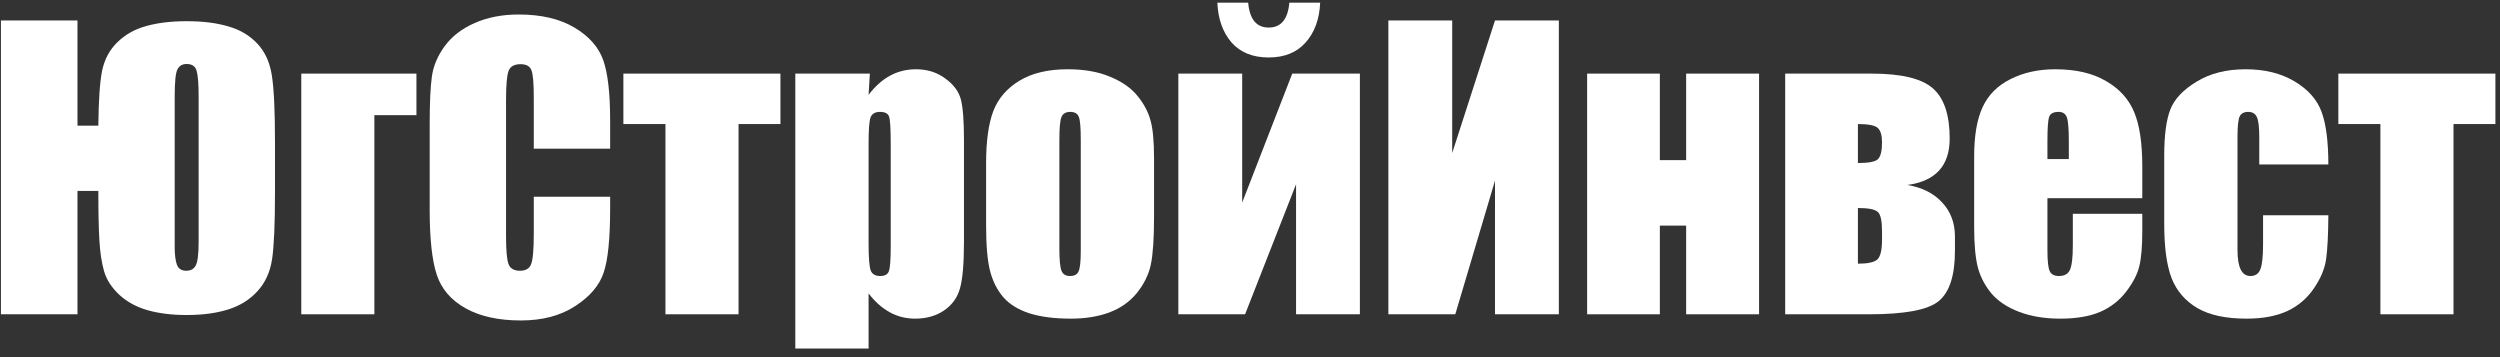 <?xml version="1.0" encoding="UTF-8"?> <svg xmlns="http://www.w3.org/2000/svg" width="175" height="25" viewBox="0 0 175 25" fill="none"><rect x="0" y="0" width="175" height="25" fill="#333333" stroke="none"/> <path d="M6.884 13.367H5.424V22H0.066V1.434H5.424V8.797H6.884C6.901 7.011 6.99 5.725 7.15 4.938C7.32 4.142 7.675 3.482 8.217 2.957C8.758 2.424 9.427 2.047 10.223 1.827C11.027 1.599 11.975 1.484 13.066 1.484C14.209 1.484 15.187 1.607 15.999 1.853C16.82 2.09 17.497 2.496 18.03 3.071C18.564 3.647 18.898 4.392 19.033 5.306C19.177 6.22 19.249 7.773 19.249 9.965V13.469C19.249 15.686 19.181 17.244 19.046 18.141C18.91 19.038 18.572 19.783 18.03 20.375C17.497 20.967 16.816 21.395 15.986 21.657C15.165 21.92 14.192 22.051 13.066 22.051C12.017 22.051 11.099 21.936 10.312 21.708C9.524 21.48 8.864 21.116 8.331 20.616C7.806 20.117 7.459 19.579 7.29 19.004C7.121 18.428 7.011 17.717 6.96 16.871C6.909 16.016 6.884 14.882 6.884 13.469V13.367ZM13.904 16.935V6.74C13.904 5.877 13.858 5.285 13.765 4.963C13.68 4.641 13.447 4.48 13.066 4.48C12.762 4.48 12.546 4.607 12.419 4.861C12.292 5.107 12.229 5.733 12.229 6.74V17.29C12.229 17.823 12.279 18.234 12.381 18.521C12.482 18.809 12.703 18.953 13.041 18.953C13.337 18.953 13.553 18.839 13.688 18.61C13.832 18.373 13.904 17.815 13.904 16.935Z" fill="white"></path> <path d="M21.09 22V5.153H29.151V8.061H26.206V22H21.09Z" fill="white"></path> <path d="M42.71 10.409H37.365V6.829C37.365 5.788 37.306 5.141 37.188 4.887C37.078 4.624 36.828 4.493 36.438 4.493C35.998 4.493 35.719 4.65 35.601 4.963C35.482 5.276 35.423 5.953 35.423 6.994V16.541C35.423 17.54 35.482 18.191 35.601 18.496C35.719 18.801 35.986 18.953 36.4 18.953C36.798 18.953 37.056 18.801 37.175 18.496C37.302 18.191 37.365 17.476 37.365 16.351V13.773H42.71V14.573C42.71 16.698 42.558 18.204 42.253 19.093C41.957 19.981 41.292 20.76 40.26 21.429C39.236 22.097 37.97 22.432 36.464 22.432C34.898 22.432 33.607 22.148 32.592 21.581C31.576 21.014 30.903 20.231 30.573 19.232C30.243 18.225 30.078 16.715 30.078 14.7V8.695C30.078 7.214 30.129 6.105 30.23 5.369C30.332 4.624 30.633 3.909 31.132 3.224C31.64 2.538 32.338 2.001 33.227 1.611C34.124 1.214 35.152 1.015 36.312 1.015C37.886 1.015 39.185 1.319 40.209 1.929C41.233 2.538 41.906 3.3 42.227 4.214C42.549 5.119 42.71 6.533 42.71 8.454V10.409Z" fill="white"></path> <path d="M54.631 5.153V8.683H51.698V22H46.582V8.683H43.637V5.153H54.631Z" fill="white"></path> <path d="M60.89 5.153L60.801 6.639C61.258 6.038 61.761 5.589 62.312 5.293C62.862 4.997 63.463 4.849 64.114 4.849C64.91 4.849 65.595 5.064 66.171 5.496C66.755 5.919 67.119 6.41 67.263 6.969C67.407 7.527 67.478 8.475 67.478 9.812V16.909C67.478 18.441 67.385 19.533 67.199 20.185C67.022 20.828 66.649 21.344 66.082 21.733C65.523 22.114 64.846 22.305 64.051 22.305C63.416 22.305 62.828 22.157 62.286 21.86C61.745 21.564 61.249 21.124 60.801 20.54V24.399H55.672V5.153H60.89ZM62.35 10.054C62.35 9.013 62.312 8.382 62.235 8.162C62.159 7.942 61.948 7.832 61.601 7.832C61.262 7.832 61.042 7.959 60.94 8.213C60.847 8.467 60.801 9.08 60.801 10.054V17.036C60.801 18.052 60.852 18.686 60.953 18.94C61.055 19.194 61.275 19.321 61.613 19.321C61.943 19.321 62.147 19.207 62.223 18.979C62.307 18.741 62.35 18.174 62.35 17.277V10.054Z" fill="white"></path> <path d="M80.783 11.069V15.195C80.783 16.71 80.707 17.823 80.555 18.534C80.402 19.237 80.076 19.897 79.577 20.515C79.078 21.124 78.435 21.577 77.647 21.873C76.869 22.161 75.972 22.305 74.956 22.305C73.822 22.305 72.861 22.182 72.074 21.936C71.287 21.683 70.674 21.306 70.233 20.807C69.802 20.299 69.493 19.689 69.307 18.979C69.12 18.259 69.027 17.184 69.027 15.754V11.438C69.027 9.872 69.197 8.649 69.535 7.769C69.874 6.888 70.483 6.182 71.363 5.648C72.243 5.115 73.369 4.849 74.74 4.849C75.891 4.849 76.877 5.022 77.698 5.369C78.528 5.708 79.167 6.152 79.615 6.702C80.064 7.252 80.368 7.819 80.529 8.403C80.699 8.987 80.783 9.876 80.783 11.069ZM75.654 9.8C75.654 8.937 75.608 8.395 75.515 8.175C75.421 7.946 75.223 7.832 74.918 7.832C74.613 7.832 74.41 7.946 74.309 8.175C74.207 8.395 74.156 8.937 74.156 9.8V17.404C74.156 18.2 74.207 18.72 74.309 18.966C74.41 19.203 74.609 19.321 74.905 19.321C75.21 19.321 75.409 19.211 75.502 18.991C75.603 18.771 75.654 18.297 75.654 17.569V9.8Z" fill="white"></path> <path d="M95.192 22H90.724V12.898L87.156 22H82.484V5.153H86.953V14.18L90.457 5.153H95.192V22ZM90.254 0.189H92.412C92.361 1.34 92.023 2.267 91.397 2.97C90.779 3.672 89.915 4.023 88.807 4.023C87.689 4.023 86.822 3.672 86.204 2.97C85.595 2.259 85.265 1.332 85.214 0.189H87.372C87.474 1.349 87.952 1.929 88.807 1.929C89.67 1.929 90.152 1.349 90.254 0.189Z" fill="white"></path> <path d="M109.119 22H104.65V12.644L101.87 22H97.186V1.434H101.654V10.714L104.65 1.434H109.119V22Z" fill="white"></path> <path d="M123.135 22H118.031V15.792H116.19V22H111.1V5.153H116.19V11.209H118.031V5.153H123.135V22Z" fill="white"></path> <path d="M136.846 17.557C136.846 19.275 136.469 20.447 135.716 21.073C134.971 21.691 133.346 22 130.841 22H124.963V5.153H131.019C133.092 5.153 134.518 5.496 135.297 6.182C136.084 6.867 136.478 8.039 136.478 9.698C136.478 11.602 135.487 12.686 133.507 12.948C134.539 13.117 135.352 13.524 135.944 14.167C136.545 14.802 136.846 15.602 136.846 16.566V17.557ZM130.054 11.412C130.832 11.412 131.306 11.315 131.476 11.12C131.653 10.925 131.742 10.54 131.742 9.965C131.742 9.482 131.645 9.148 131.45 8.962C131.256 8.776 130.79 8.683 130.054 8.683V11.412ZM131.742 16.77V16.198C131.742 15.47 131.645 15.018 131.45 14.84C131.256 14.654 130.79 14.56 130.054 14.56V18.458C130.739 18.458 131.192 18.361 131.412 18.166C131.632 17.963 131.742 17.497 131.742 16.77Z" fill="white"></path> <path d="M149.96 13.875H143.32V17.519C143.32 18.28 143.375 18.771 143.485 18.991C143.595 19.211 143.807 19.321 144.12 19.321C144.509 19.321 144.768 19.177 144.895 18.89C145.03 18.593 145.098 18.026 145.098 17.189V14.967H149.96V16.211C149.96 17.252 149.892 18.052 149.757 18.61C149.63 19.169 149.325 19.766 148.843 20.4C148.36 21.035 147.747 21.513 147.002 21.835C146.266 22.148 145.339 22.305 144.222 22.305C143.138 22.305 142.182 22.148 141.353 21.835C140.523 21.522 139.876 21.094 139.41 20.553C138.953 20.003 138.636 19.402 138.458 18.75C138.28 18.09 138.191 17.134 138.191 15.881V10.968C138.191 9.495 138.39 8.336 138.788 7.489C139.186 6.634 139.838 5.983 140.743 5.534C141.649 5.077 142.69 4.849 143.866 4.849C145.305 4.849 146.49 5.124 147.421 5.674C148.36 6.215 149.016 6.939 149.389 7.845C149.77 8.742 149.96 10.007 149.96 11.641V13.875ZM144.818 11.133V9.901C144.818 9.03 144.772 8.467 144.679 8.213C144.586 7.959 144.395 7.832 144.107 7.832C143.752 7.832 143.532 7.942 143.447 8.162C143.363 8.374 143.32 8.953 143.32 9.901V11.133H144.818Z" fill="white"></path> <path d="M162.985 11.514H158.148V9.571C158.148 8.894 158.093 8.437 157.983 8.2C157.873 7.955 157.67 7.832 157.374 7.832C157.078 7.832 156.879 7.938 156.777 8.149C156.676 8.361 156.625 8.835 156.625 9.571V17.519C156.625 18.119 156.701 18.572 156.854 18.877C157.006 19.173 157.23 19.321 157.526 19.321C157.873 19.321 158.106 19.165 158.225 18.852C158.352 18.538 158.415 17.946 158.415 17.074V15.068H162.985C162.977 16.414 162.926 17.425 162.833 18.102C162.748 18.771 162.465 19.461 161.982 20.172C161.508 20.874 160.886 21.408 160.116 21.771C159.346 22.127 158.394 22.305 157.26 22.305C155.812 22.305 154.666 22.059 153.819 21.568C152.973 21.069 152.372 20.375 152.017 19.486C151.67 18.589 151.496 17.32 151.496 15.678V10.892C151.496 9.461 151.64 8.382 151.928 7.654C152.215 6.926 152.829 6.279 153.769 5.712C154.708 5.136 155.851 4.849 157.196 4.849C158.534 4.849 159.676 5.132 160.624 5.699C161.572 6.266 162.202 6.981 162.516 7.845C162.829 8.708 162.985 9.931 162.985 11.514Z" fill="white"></path> <path d="M174.678 5.153V8.683H171.745V22H166.629V8.683H163.684V5.153H174.678Z" fill="white"></path> </svg> 